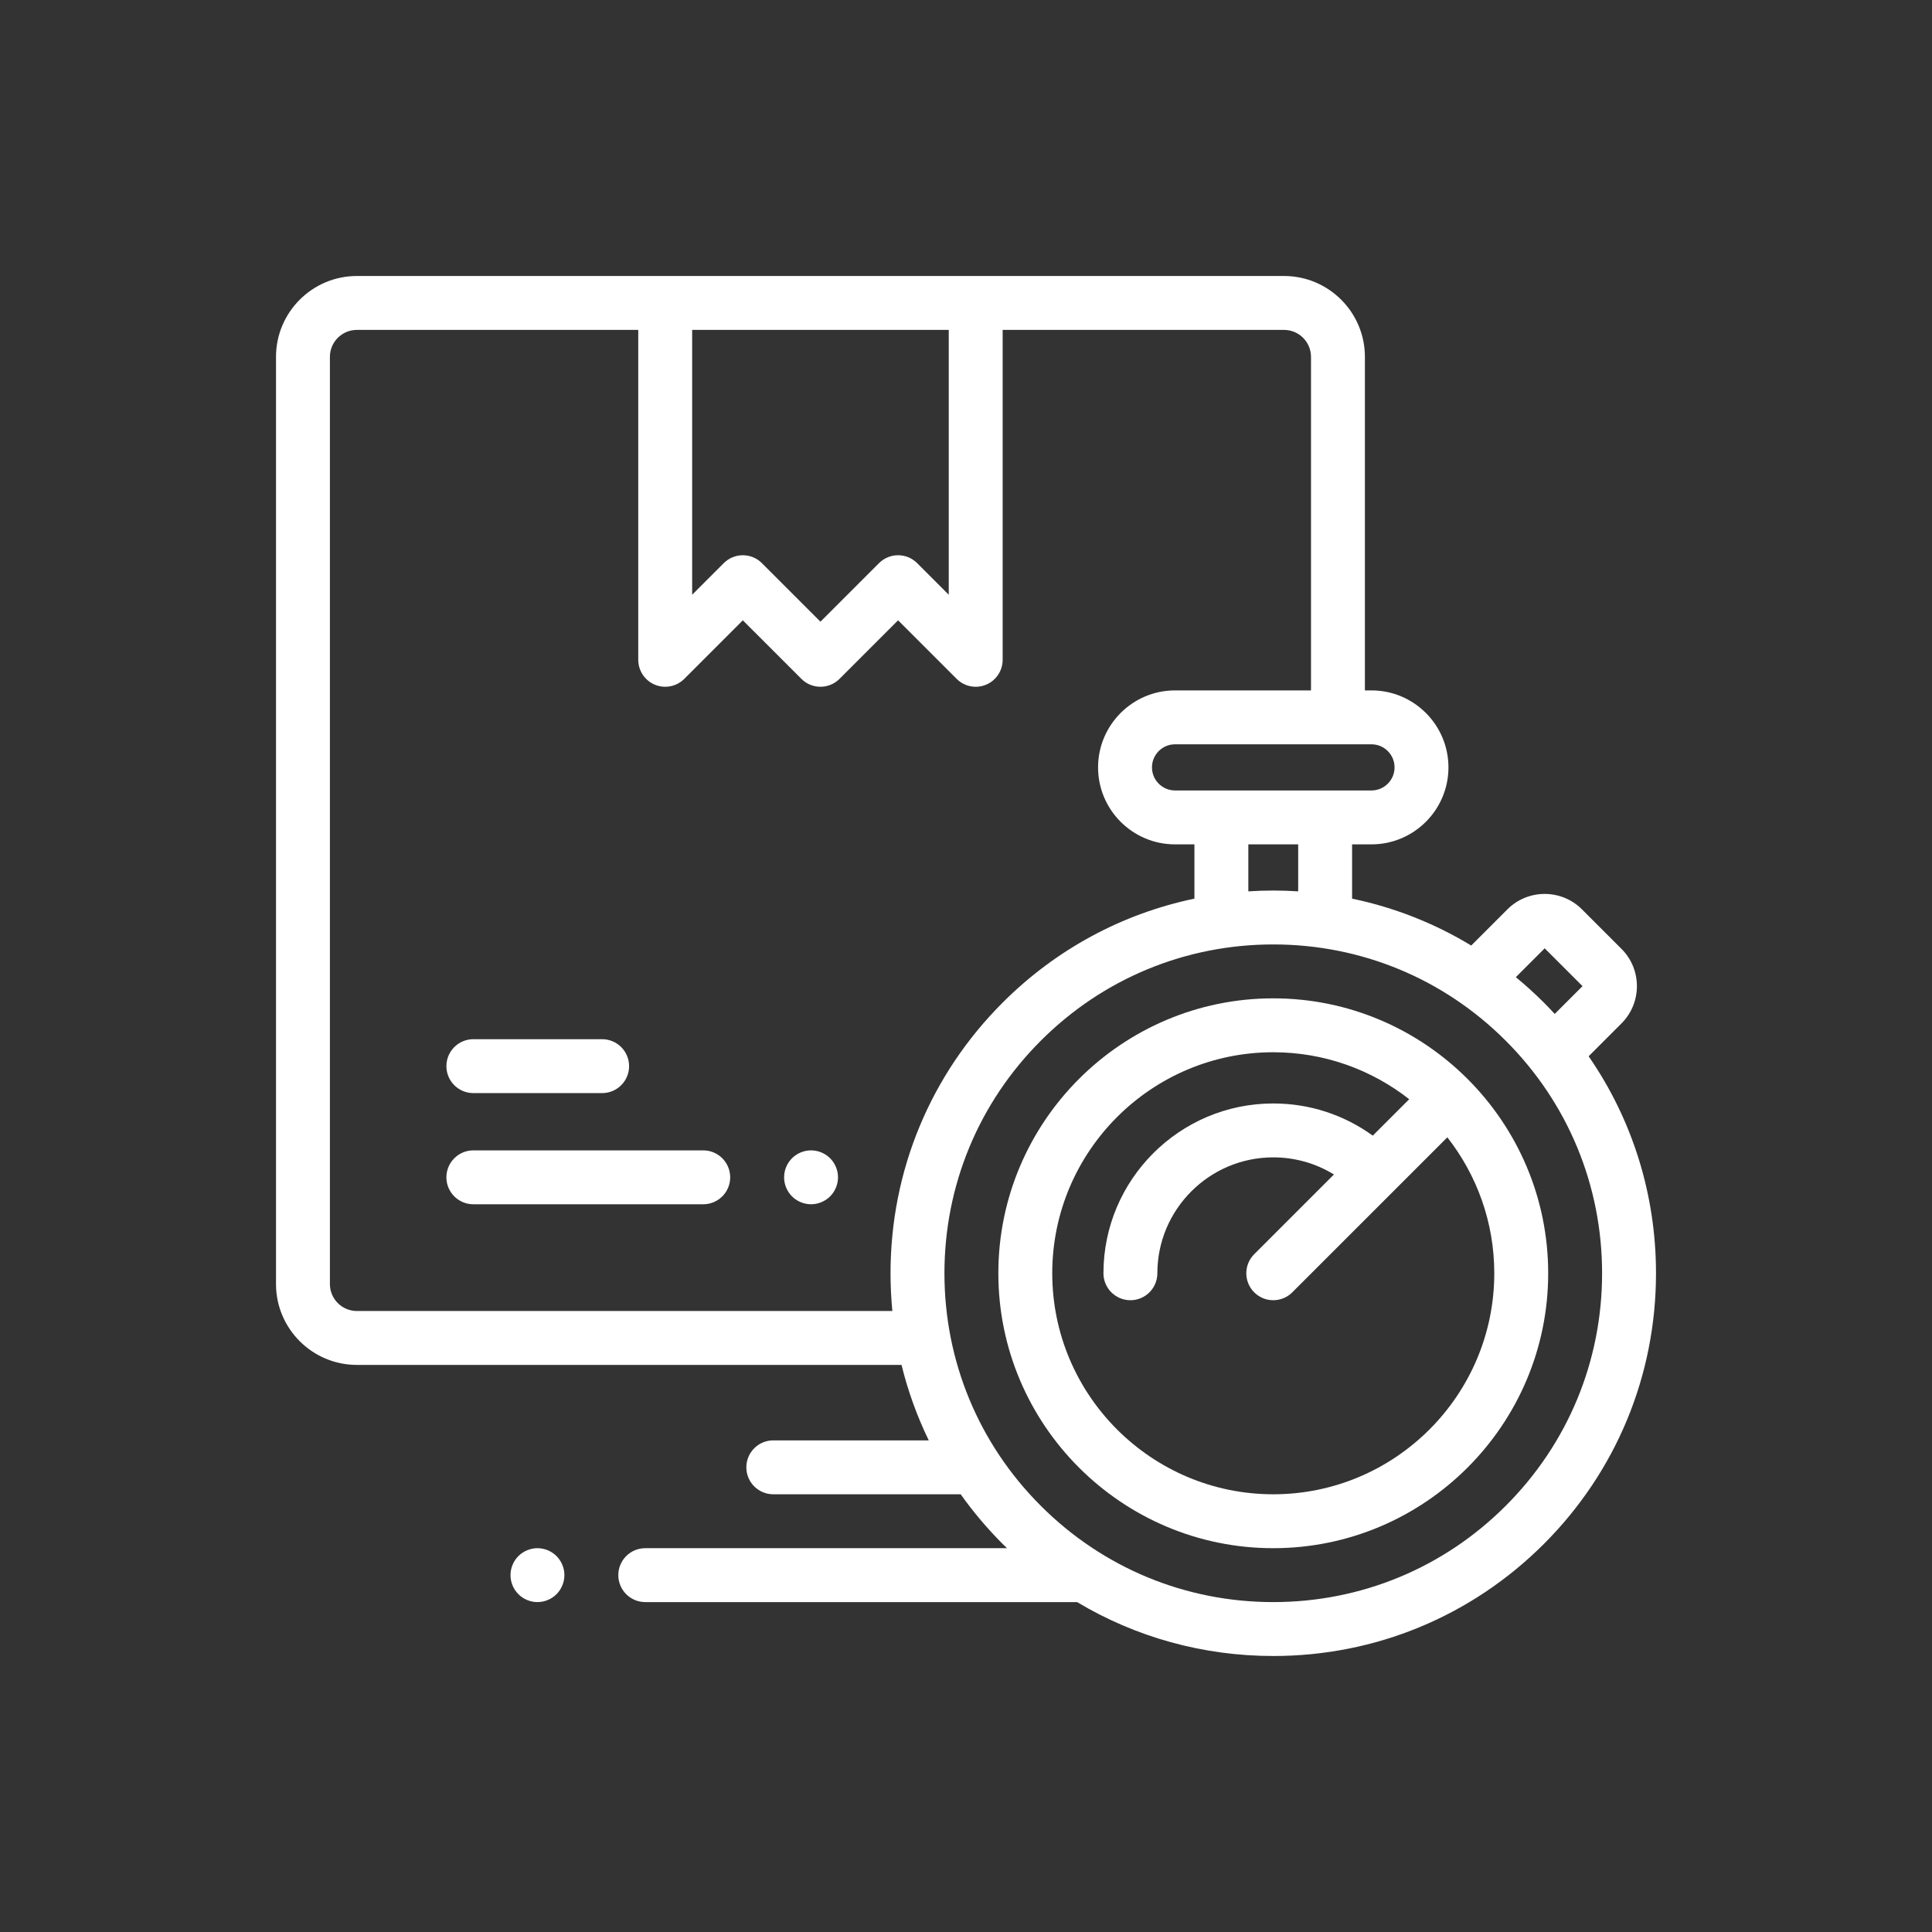 <svg width="112" height="112" viewBox="0 0 112 112" fill="none" xmlns="http://www.w3.org/2000/svg">
<rect x="0" y="0" width="112" height="112" fill="#333333" stroke="none"/>
<g clip-path="url(#clip0_70_433)">
<path d="M27.441 63.368H34.906C35.769 63.368 36.469 62.669 36.469 61.806C36.469 60.943 35.769 60.243 34.906 60.243H27.441C26.578 60.243 25.878 60.943 25.878 61.806C25.878 62.669 26.578 63.368 27.441 63.368Z" fill="white"/>
<path d="M40.767 66.688H27.441C26.578 66.688 25.878 67.388 25.878 68.251C25.878 69.114 26.578 69.813 27.441 69.813H40.767C41.63 69.813 42.33 69.114 42.33 68.251C42.33 67.388 41.63 66.688 40.767 66.688Z" fill="white"/>
<path d="M47.017 66.688C46.606 66.688 46.203 66.855 45.913 67.145C45.622 67.436 45.455 67.839 45.455 68.25C45.455 68.663 45.622 69.064 45.913 69.355C46.203 69.645 46.606 69.812 47.017 69.812C47.429 69.812 47.831 69.645 48.122 69.355C48.414 69.064 48.58 68.661 48.58 68.25C48.58 67.839 48.414 67.436 48.122 67.145C47.831 66.855 47.429 66.688 47.017 66.688Z" fill="white"/>
<path d="M73.812 57.875C65.025 57.875 57.875 65.025 57.875 73.812C57.875 82.6 65.025 89.75 73.812 89.75C82.6 89.75 89.75 82.6 89.75 73.812C89.75 65.025 82.6 57.875 73.812 57.875ZM73.812 86.625C66.748 86.625 61 80.877 61 73.812C61 66.748 66.748 61 73.812 61C76.783 61 79.518 62.019 81.693 63.722L79.58 65.835C77.912 64.624 75.913 63.969 73.812 63.969C68.385 63.969 63.968 68.385 63.968 73.812C63.968 74.675 64.668 75.375 65.531 75.375C66.394 75.375 67.093 74.675 67.093 73.812C67.093 70.108 70.108 67.094 73.812 67.094C75.073 67.094 76.281 67.44 77.329 68.086L72.707 72.708C72.097 73.318 72.097 74.307 72.707 74.917C73.012 75.222 73.412 75.375 73.812 75.375C74.212 75.375 74.612 75.222 74.917 74.917L83.903 65.932C85.606 68.107 86.625 70.842 86.625 73.812C86.625 80.877 80.877 86.625 73.812 86.625Z" fill="white"/>
<path d="M92.094 61.233L94.001 59.326C95.191 58.136 95.191 56.199 94.001 55.009L91.706 52.714C90.515 51.524 88.578 51.524 87.388 52.714L85.288 54.814C83.157 53.522 80.828 52.605 78.382 52.095V48.949H79.505C81.966 48.949 83.968 46.947 83.968 44.486C83.968 42.025 81.966 40.023 79.505 40.023H79.125V20.688C79.125 18.103 77.022 16 74.438 16H20.688C18.103 16 16 18.103 16 20.688V74.438C16 77.022 18.103 79.125 20.688 79.125H52.262C52.633 80.639 53.162 82.103 53.841 83.5H44.828C43.965 83.5 43.266 84.2 43.266 85.062C43.266 85.925 43.965 86.625 44.828 86.625H55.692C56.414 87.641 57.225 88.603 58.123 89.502C58.208 89.585 58.293 89.668 58.379 89.75H37.406C36.543 89.75 35.844 90.45 35.844 91.312C35.844 92.175 36.543 92.875 37.406 92.875H62.442C65.844 94.912 69.745 96 73.812 96C79.739 96 85.311 93.692 89.502 89.502C93.692 85.311 96 79.739 96 73.812C96 69.253 94.633 64.904 92.094 61.233ZM89.547 54.975L91.74 57.168L90.129 58.779C89.924 58.557 89.716 58.338 89.502 58.123C88.98 57.602 88.436 57.11 87.874 56.647L89.547 54.975ZM75.257 51.673C74.779 51.642 74.297 51.625 73.812 51.625C73.328 51.625 72.846 51.642 72.367 51.673V48.949H75.257V51.673ZM80.844 44.486C80.844 45.224 80.243 45.824 79.506 45.824H68.119C67.381 45.824 66.781 45.224 66.781 44.486C66.781 43.748 67.381 43.148 68.119 43.148H79.506C80.243 43.148 80.844 43.748 80.844 44.486ZM55 19.125V34.478L53.167 32.645C52.557 32.035 51.568 32.035 50.957 32.645L47.562 36.04L44.167 32.645C43.862 32.34 43.462 32.188 43.062 32.188C42.663 32.188 42.263 32.34 41.958 32.645L40.125 34.478V19.125H55ZM20.688 76C19.826 76 19.125 75.299 19.125 74.438V20.688C19.125 19.826 19.826 19.125 20.688 19.125H37V38.25C37 38.882 37.381 39.452 37.965 39.694C38.548 39.935 39.221 39.801 39.668 39.355L43.062 35.96L46.458 39.355C47.068 39.965 48.057 39.965 48.667 39.355L52.063 35.96L55.458 39.355C55.757 39.654 56.156 39.813 56.563 39.813C56.764 39.813 56.967 39.774 57.161 39.694C57.744 39.452 58.125 38.882 58.125 38.25V19.125H74.438C75.299 19.125 76 19.826 76 20.688V40.023H68.119C65.658 40.023 63.656 42.025 63.656 44.486C63.656 46.947 65.658 48.949 68.119 48.949H69.242V52.095C65.059 52.967 61.215 55.032 58.124 58.123C53.933 62.314 51.625 67.886 51.625 73.812C51.625 74.548 51.661 75.278 51.731 76H20.688ZM87.291 87.291C83.692 90.892 78.905 92.875 73.812 92.875C68.72 92.875 63.933 90.892 60.334 87.291C56.733 83.691 54.75 78.904 54.75 73.812C54.75 68.721 56.733 63.934 60.334 60.334C63.933 56.733 68.72 54.75 73.812 54.75C78.905 54.75 83.692 56.733 87.291 60.334C90.892 63.934 92.875 68.721 92.875 73.812C92.875 78.904 90.892 83.691 87.291 87.291Z" fill="white"/>
<path d="M31.156 89.75C30.745 89.75 30.342 89.917 30.052 90.208C29.761 90.498 29.594 90.902 29.594 91.312C29.594 91.723 29.761 92.127 30.052 92.417C30.342 92.708 30.745 92.875 31.156 92.875C31.567 92.875 31.971 92.708 32.261 92.417C32.551 92.127 32.719 91.723 32.719 91.312C32.719 90.902 32.551 90.498 32.261 90.208C31.971 89.917 31.567 89.75 31.156 89.75Z" fill="white"/>
</g>
<defs>
<clipPath id="clip0_70_433">
<rect width="80" height="80" fill="white" transform="translate(16 16)"/>
</clipPath>
</defs>
</svg>
